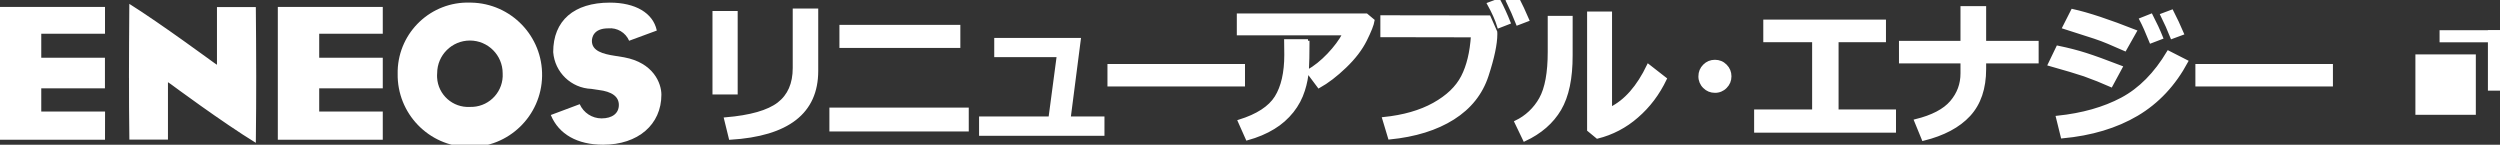<?xml version="1.0" encoding="utf-8"?>
<!-- Generator: Adobe Illustrator 16.0.3, SVG Export Plug-In . SVG Version: 6.00 Build 0)  -->
<!DOCTYPE svg PUBLIC "-//W3C//DTD SVG 1.1//EN" "http://www.w3.org/Graphics/SVG/1.1/DTD/svg11.dtd">
<svg version="1.1" id="レイヤー_1" xmlns="http://www.w3.org/2000/svg" xmlns:xlink="http://www.w3.org/1999/xlink" x="0px"
	 y="0px" width="206.852px" height="11.973px" viewBox="0 0 206.852 11.973" enable-background="new 0 0 206.852 11.973"
	 xml:space="preserve">
<rect x="0" y="0" width="206.852" height="11.973" fill="#333333" stroke="none"/>
<path fill="#FFFFFF" d="M10.674,6.434c0,1.56,0,3.129,0.03,5.101v0.017c0.01,0.003,0.021,0.003,0.031,0h3.162V6.802l0.234,0.157
	c0.037,0.028,4.242,3.148,7.032,4.856c0-0.013,0.002-0.023,0.005-0.036c0.022-1.984,0.034-3.804,0.031-5.455
	c0-2.213-0.02-4.114-0.031-5.688c-0.003-0.018-0.005-0.035-0.005-0.053h-3.211v4.776l-0.229-0.155
	c-0.048-0.027-4.423-3.255-7.022-4.884c-0.017,2.449-0.03,4.275-0.03,6.111 M32.903,6.087c-0.058,3.3,2.57,6.021,5.87,6.08
	c3.3,0.058,6.022-2.57,6.08-5.87c0.059-3.3-2.569-6.022-5.869-6.08c-0.001,0-0.001,0-0.001,0l-0.102-0.001
	c-3.202-0.099-5.877,2.417-5.977,5.619C32.903,5.919,32.902,6.003,32.903,6.087 M36.171,6.064c0-1.496,1.213-2.71,2.71-2.71
	s2.71,1.214,2.71,2.71c0.086,1.449-1.02,2.693-2.468,2.779c-0.081,0.005-0.161,0.006-0.242,0.003
	c-1.419,0.08-2.635-1.006-2.715-2.425C36.159,6.302,36.161,6.183,36.171,6.064"/>
<path fill="#FFFFFF" d="M45.772,4.308c0.125,1.671,1.484,2.982,3.159,3.046l0.586,0.088c1.118,0.133,1.687,0.552,1.687,1.241
	s-0.536,1.113-1.438,1.113c-0.779-0.004-1.483-0.464-1.8-1.176l-2.391,0.895l0.01,0.027c0.655,1.566,2.186,2.432,4.317,2.432
	c2.886,0,4.822-1.664,4.822-4.14c0-0.938-0.651-2.644-3.086-3.092l-0.764-0.124c-0.986-0.15-1.9-0.399-1.9-1.226
	c0-0.244,0.101-1.047,1.351-1.047c0.738-0.069,1.437,0.346,1.729,1.027c0.354-0.131,2.029-0.751,2.289-0.844l-0.005-0.027
	c-0.312-1.43-1.764-2.284-3.878-2.284C47.483,0.219,45.772,1.71,45.772,4.308 M8.693,9.231H3.414v-1.92h5.269V4.775H3.414V2.789
	h5.274V0.571h-8.692v10.993h8.692L8.693,9.231z M31.671,9.231h-5.26v-1.92h5.26V4.775h-5.26V2.789h5.26V0.571h-8.684v10.993h8.684
	V9.231L31.671,9.231z M199.852,4.5h5v5h-5V4.5z"/>
<path fill="#FFFFFF" d="M200.352,5h4v4h-4V5z M201.852,2.5h5v1h-5V2.5z"/>
<path fill="#FFFFFF" d="M205.852,2.5h1v5h-1V2.5z"/>
<g>
	<path fill="#FFFFFF" stroke="#FFFFFF" stroke-width="0.25" stroke-miterlimit="10" d="M60.911,7.689h-1.835V1.037h1.835V7.689z
		 M67.576,5.866c0,3.424-2.384,5.281-7.149,5.572l-0.394-1.604c2.067-0.174,3.531-0.592,4.392-1.254
		c0.86-0.663,1.291-1.646,1.291-2.951V0.83h1.86V5.866z M80.031,10.755H68.75V9.028h11.281V10.755z M79.335,3.842H69.58v-1.66h9.755
		V3.842z M91.259,11.112H81.134v-1.35h5.743L87.562,4.6h-5.173V3.261h6.913l-0.837,6.501h2.794V11.112z M102.887,7.028h-11.13V5.418
		h11.13V7.028z M113.609,1.697c-0.052,0.336-0.264,0.873-0.633,1.614c-0.37,0.741-0.93,1.474-1.679,2.193
		c-0.75,0.721-1.473,1.274-2.172,1.663l-0.939-1.254c0.61-0.348,1.19-0.812,1.739-1.389s0.978-1.152,1.284-1.727h-8.749V1.237
		h10.597L113.609,1.697z M108.223,3.369v0.297c0,0.828-0.015,1.516-0.046,2.063c-0.038,0.593-0.15,1.179-0.333,1.744
		c-0.196,0.626-0.507,1.21-0.914,1.724c-0.435,0.548-0.963,1.013-1.561,1.373c-0.621,0.383-1.348,0.688-2.176,0.918l-0.653-1.467
		c1.498-0.464,2.515-1.125,3.048-1.979c0.532-0.857,0.8-2.025,0.8-3.508l-0.013-1.164H108.223z M123.76,2.642
		c0.004,0.062,0.006,0.118,0.006,0.171c0,0.815-0.241,1.962-0.724,3.438s-1.418,2.652-2.81,3.532
		c-1.39,0.879-3.143,1.423-5.259,1.633L114.49,9.81c1.644-0.17,3.026-0.565,4.149-1.189s1.913-1.379,2.371-2.267
		c0.458-0.887,0.732-2.017,0.821-3.39l-7.494-0.013V1.389l8.876,0.012L123.76,2.642z M124.862,1.873l-0.854,0.333
		c-0.169-0.563-0.448-1.189-0.836-1.886l0.836-0.313C124.325,0.614,124.611,1.237,124.862,1.873z M126.402,1.648L125.56,1.97
		c-0.25-0.635-0.524-1.26-0.824-1.873l0.801-0.297C125.842,0.395,126.131,1.011,126.402,1.648z M129.996,4.574
		c0.008,1.898-0.306,3.387-0.939,4.463c-0.634,1.075-1.605,1.922-2.92,2.535l-0.71-1.479c0.864-0.413,1.578-1.086,2.043-1.924
		c0.477-0.852,0.715-2.145,0.715-3.881V1.437h1.813L129.996,4.574L129.996,4.574z M137.788,6.525
		c-0.586,1.229-1.368,2.267-2.349,3.111c-0.938,0.825-2.062,1.412-3.274,1.712l-0.722-0.594V1.078h1.813v7.906
		c1.24-0.608,2.282-1.795,3.126-3.556L137.788,6.525L137.788,6.525z M143.137,6.314c0,0.344-0.122,0.637-0.364,0.878
		c-0.229,0.238-0.547,0.369-0.878,0.363c-0.344,0-0.637-0.12-0.879-0.363c-0.237-0.229-0.369-0.547-0.364-0.878
		c0-0.344,0.122-0.637,0.364-0.879s0.535-0.363,0.879-0.363c0.343,0,0.638,0.121,0.878,0.363
		C143.015,5.678,143.137,5.971,143.137,6.314z M156.751,10.852h-11.488V9.18h4.799V3.369h-4.041V1.745h9.9v1.624H152V9.18h4.751
		V10.852z M164.21,5.715c0,1.599-0.431,2.864-1.288,3.795c-0.858,0.932-2.122,1.603-3.79,2.015l-0.63-1.539
		c1.382-0.34,2.366-0.853,2.954-1.539c0.588-0.686,0.881-1.477,0.881-2.368V5.121h-5.089V3.509h5.089V0.63h1.873v2.879h4.344v1.612
		h-4.344V5.715z M175.499,5.556l-0.824,1.527c-0.727-0.324-1.466-0.619-2.215-0.886c-0.579-0.197-1.543-0.484-2.894-0.865
		l0.69-1.431c0.845,0.175,1.612,0.37,2.306,0.592C173.256,4.713,174.234,5.068,175.499,5.556z M180.922,5.084
		c-1.026,1.911-2.397,3.372-4.11,4.387c-1.715,1.014-3.773,1.632-6.178,1.854l-0.4-1.624c2.068-0.216,3.848-0.719,5.335-1.51
		c1.489-0.792,2.77-2.084,3.839-3.878L180.922,5.084L180.922,5.084z M176.675,2.588l-0.855,1.515
		c-0.439-0.198-0.895-0.394-1.361-0.588c-0.376-0.159-0.759-0.303-1.146-0.431l-2.544-0.817l0.708-1.398
		C172.764,1.153,174.498,1.728,176.675,2.588z M178.85,3.121l-0.885,0.339c-0.323-0.803-0.6-1.424-0.83-1.86l0.854-0.339
		C178.328,1.911,178.615,2.531,178.85,3.121z M180.57,2.775l-0.866,0.32c-0.249-0.632-0.526-1.251-0.83-1.858l0.83-0.311
		C180.011,1.521,180.299,2.138,180.57,2.775z M192.903,7.028h-11.13V5.418h11.13V7.028z"/>
</g>
</svg>
